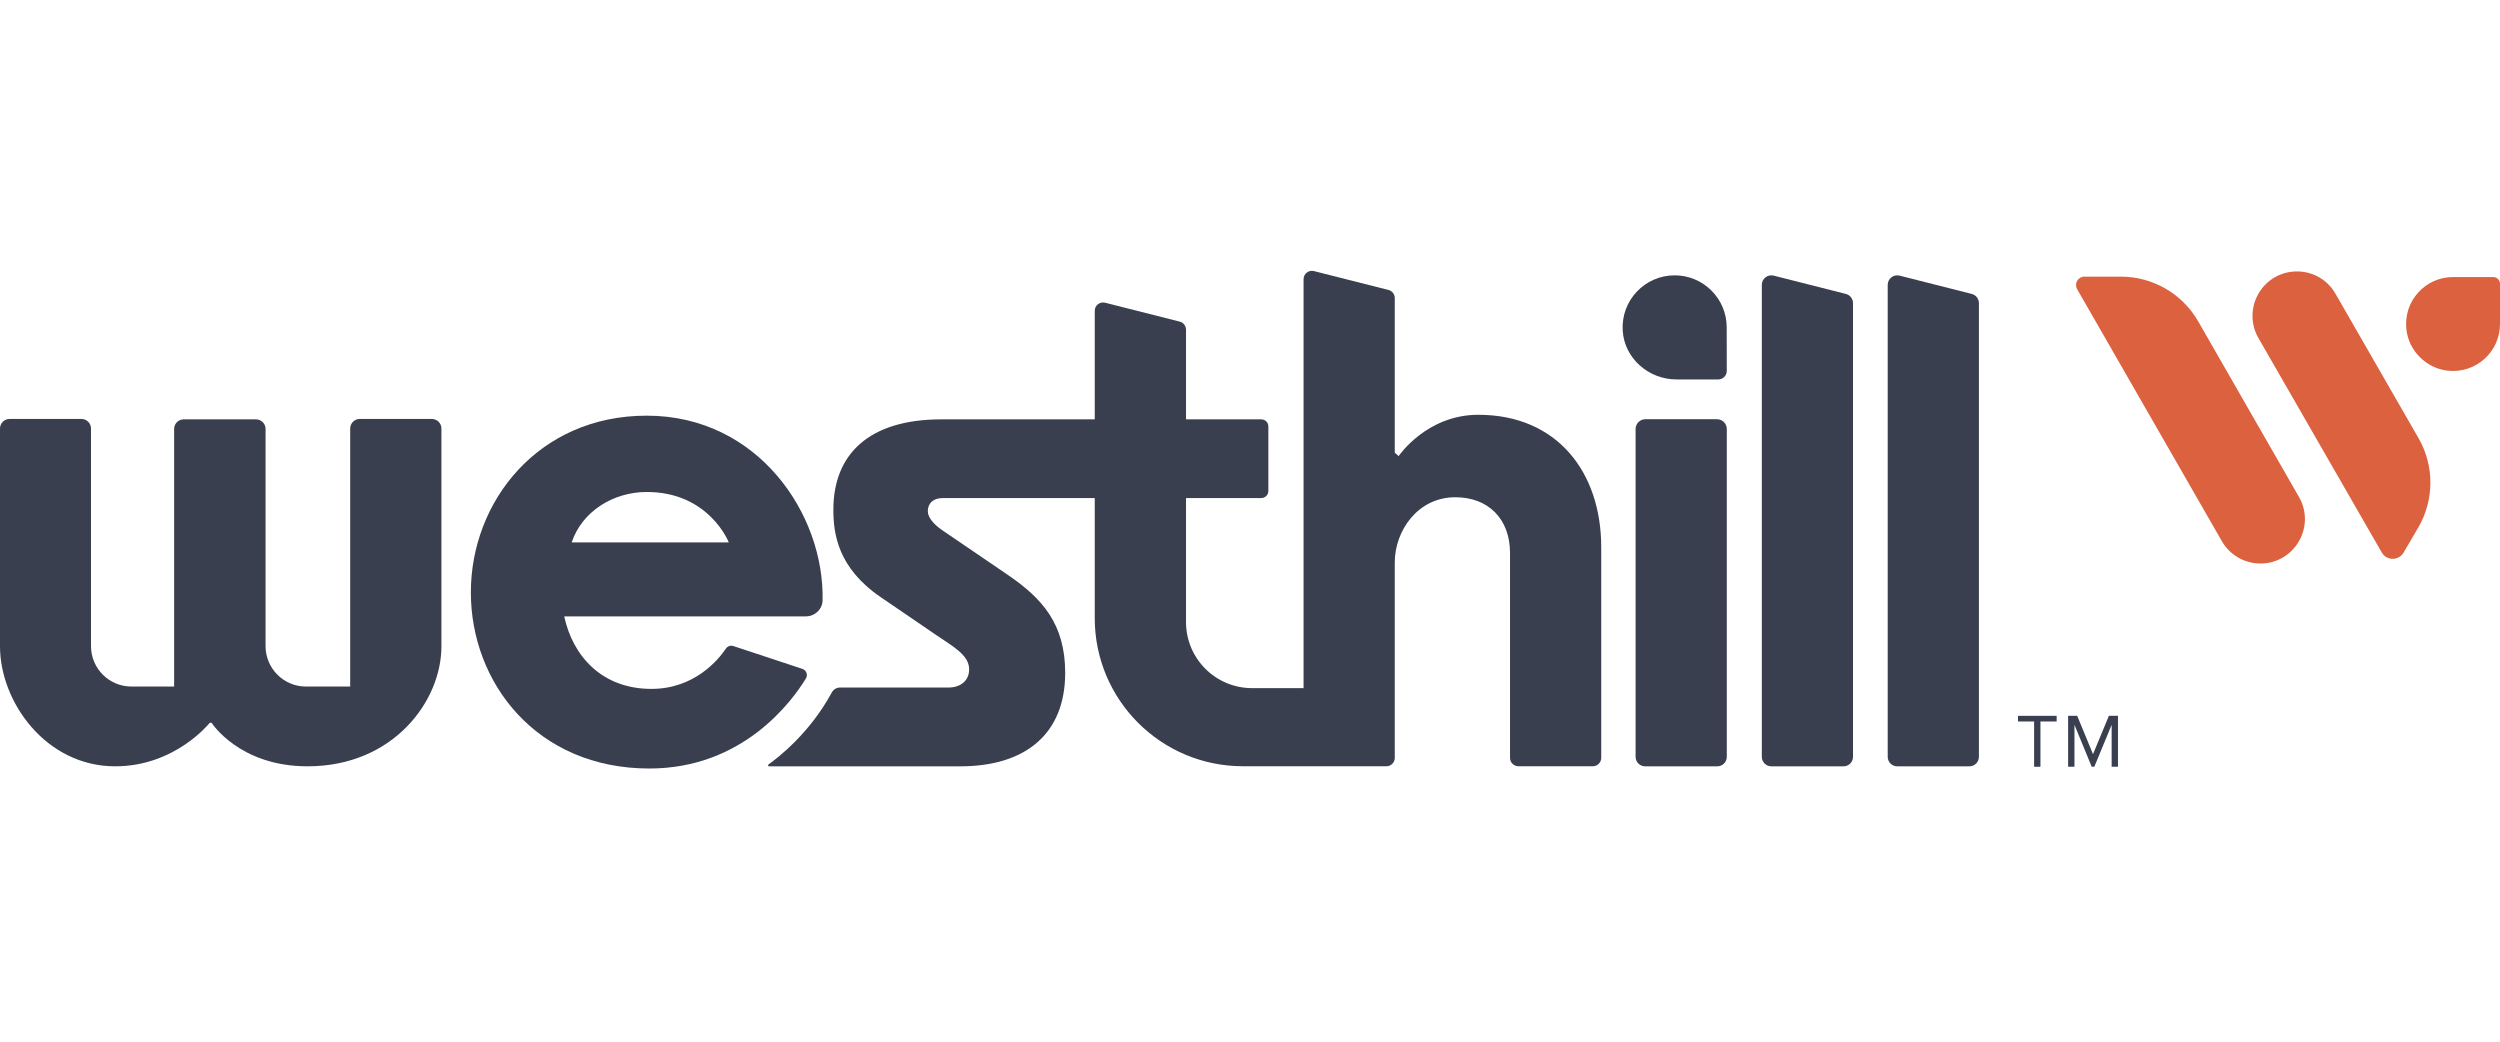 <svg width="480" height="200" viewBox="0 0 480 200" fill="none" xmlns="http://www.w3.org/2000/svg">
<path d="M422.05 61.697C418.997 56.388 413.339 53.115 407.215 53.115H400.209C398.971 53.115 398.197 54.454 398.813 55.527L426.605 103.916C428.127 106.563 430.948 108.194 434.001 108.194C440.564 108.194 444.67 101.095 441.398 95.407L422.05 61.697Z" fill="#DC613E"/>
<path d="M448.416 56.403C445.151 50.71 436.95 50.68 433.644 56.349C432.105 58.986 432.093 62.245 433.613 64.894L457.297 106.074C458.224 107.689 460.549 107.7 461.49 106.094L464.307 101.287C467.393 95.996 467.416 89.461 464.369 84.148L448.416 56.403Z" fill="#DC613E"/>
<path d="M480 54.497C480 53.777 479.416 53.193 478.696 53.193H470.984C465.666 53.193 461.424 57.797 462.025 63.236C462.481 67.366 465.828 70.713 469.957 71.169C475.396 71.77 480 67.527 480 62.209C480 62.127 479.99 62.048 479.988 61.966H480V54.497Z" fill="#DC613E"/>
<path d="M82.916 80.439H69.073C68.059 80.439 67.237 81.262 67.237 82.276V131.816H58.752C54.463 131.816 50.987 128.34 50.987 124.051V82.353C50.987 81.339 50.165 80.517 49.151 80.517H35.269C34.255 80.517 33.433 81.339 33.433 82.353V131.816H25.236C20.948 131.816 17.472 128.34 17.472 124.051V82.276C17.472 81.262 16.649 80.439 15.635 80.439H1.837C0.822 80.439 0 81.262 0 82.276V124.103C0 134.728 8.778 147.133 22.12 147.133C33.672 147.133 40.284 138.765 40.284 138.765H40.618C40.618 138.765 45.915 147.133 59.047 147.133C75.526 147.133 84.753 134.608 84.753 124.103V82.276C84.753 81.262 83.931 80.439 82.916 80.439Z" fill="#3A3F4F"/>
<path d="M329.656 80.488H315.922C314.879 80.488 314.033 81.334 314.033 82.377V145.306C314.033 146.317 314.853 147.136 315.864 147.136H329.714C330.725 147.136 331.545 146.317 331.545 145.306V82.377C331.545 81.334 330.699 80.488 329.656 80.488Z" fill="#3A3F4F"/>
<path d="M354.398 56.432L340.548 52.922C339.391 52.629 338.268 53.503 338.268 54.697V145.307C338.268 146.318 339.087 147.137 340.098 147.137H353.949C354.96 147.137 355.779 146.318 355.779 145.307V58.206C355.779 57.368 355.21 56.637 354.398 56.432Z" fill="#3A3F4F"/>
<path d="M378.57 56.432L364.72 52.922C363.563 52.629 362.439 53.503 362.439 54.697V145.307C362.439 146.318 363.259 147.137 364.27 147.137H378.121C379.131 147.137 379.951 146.318 379.951 145.307V58.206C379.951 57.368 379.382 56.637 378.57 56.432Z" fill="#3A3F4F"/>
<path d="M283.828 79.638C273.867 79.638 268.543 87.572 268.543 87.572L267.796 86.918V57.228C267.796 56.495 267.298 55.855 266.587 55.675L252.28 52.05C251.268 51.793 250.284 52.559 250.284 53.603V132.12H240.397C233.393 132.12 227.715 126.442 227.715 119.438V95.626H242.166C242.917 95.626 243.526 95.017 243.526 94.266V81.874C243.526 81.124 242.917 80.515 242.166 80.515H227.715V63.302C227.715 62.569 227.217 61.929 226.506 61.749L212.188 58.123C211.175 57.867 210.192 58.632 210.192 59.676V80.515H180.752C166.8 80.515 160.006 87.237 160.006 97.864C160.006 102.437 160.837 109.052 169.16 114.699C172.517 116.978 175.196 118.817 179.556 121.794C183.14 124.221 186.074 125.811 186.074 128.513C186.074 131.128 183.804 132 182.331 132H161.308C160.625 132 160.008 132.388 159.683 132.989C155.489 140.76 149.36 145.492 147.551 146.779C147.394 146.891 147.478 147.136 147.671 147.136H184.374C196.831 147.136 204.516 140.962 204.516 129.195C204.516 119.796 200.105 114.915 193.618 110.457C189.811 107.841 183.307 103.427 180.945 101.824C179.186 100.629 178.14 99.277 178.14 98.165C178.14 96.621 179.175 95.626 181.054 95.626H210.192V118.681C210.192 134.396 222.932 147.119 238.648 147.119H266.348C267.16 147.035 267.796 146.338 267.796 145.503V107.964C267.796 102.008 272.136 95.472 279.419 95.472C285.703 95.472 289.924 99.568 289.924 106.181V145.508C289.924 146.397 290.645 147.117 291.534 147.117H305.826C306.715 147.117 307.436 146.397 307.436 145.508V105.072C307.436 90.636 298.956 79.638 283.828 79.638Z" fill="#3A3F4F"/>
<path d="M154.055 128.423L140.806 124.042C140.275 123.866 139.694 124.057 139.382 124.52C137.956 126.633 133.377 132.267 125.072 132.267C115.402 132.267 109.917 125.761 108.331 118.343H154.735C156.452 118.343 157.896 116.992 157.935 115.276C158.312 98.787 145.587 79.807 124.174 79.807C103.365 79.807 90.405 96.271 90.405 113.739C90.405 131.127 103.059 147.556 124.674 147.556C142.726 147.556 152.128 134.547 154.737 130.257C155.156 129.569 154.82 128.676 154.055 128.423ZM124.174 94.462C136.179 94.462 139.93 104.146 139.93 104.146H109.763C111.706 98.269 117.661 94.462 124.174 94.462Z" fill="#3A3F4F"/>
<path d="M321.534 52.865C315.795 52.865 311.185 57.704 311.562 63.524C311.906 68.835 316.56 72.852 321.882 72.852C324.702 72.852 327.37 72.852 329.902 72.853C330.81 72.853 331.543 72.111 331.541 71.203C331.532 66.895 331.527 63.639 331.527 62.858C331.527 57.339 327.053 52.865 321.534 52.865Z" fill="#3A3F4F"/>
<path d="M390.549 147.219V138.524H387.455V137.439H394.874V138.524H391.765V147.219H390.549Z" fill="#3A3F4F"/>
<path d="M405.436 147.219V139.169L402.108 147.219H401.609L398.296 139.169V147.219H397.079V137.439H398.823L401.858 144.799L404.908 137.439H406.652V147.219H405.436Z" fill="#3A3F4F"/>
</svg>
